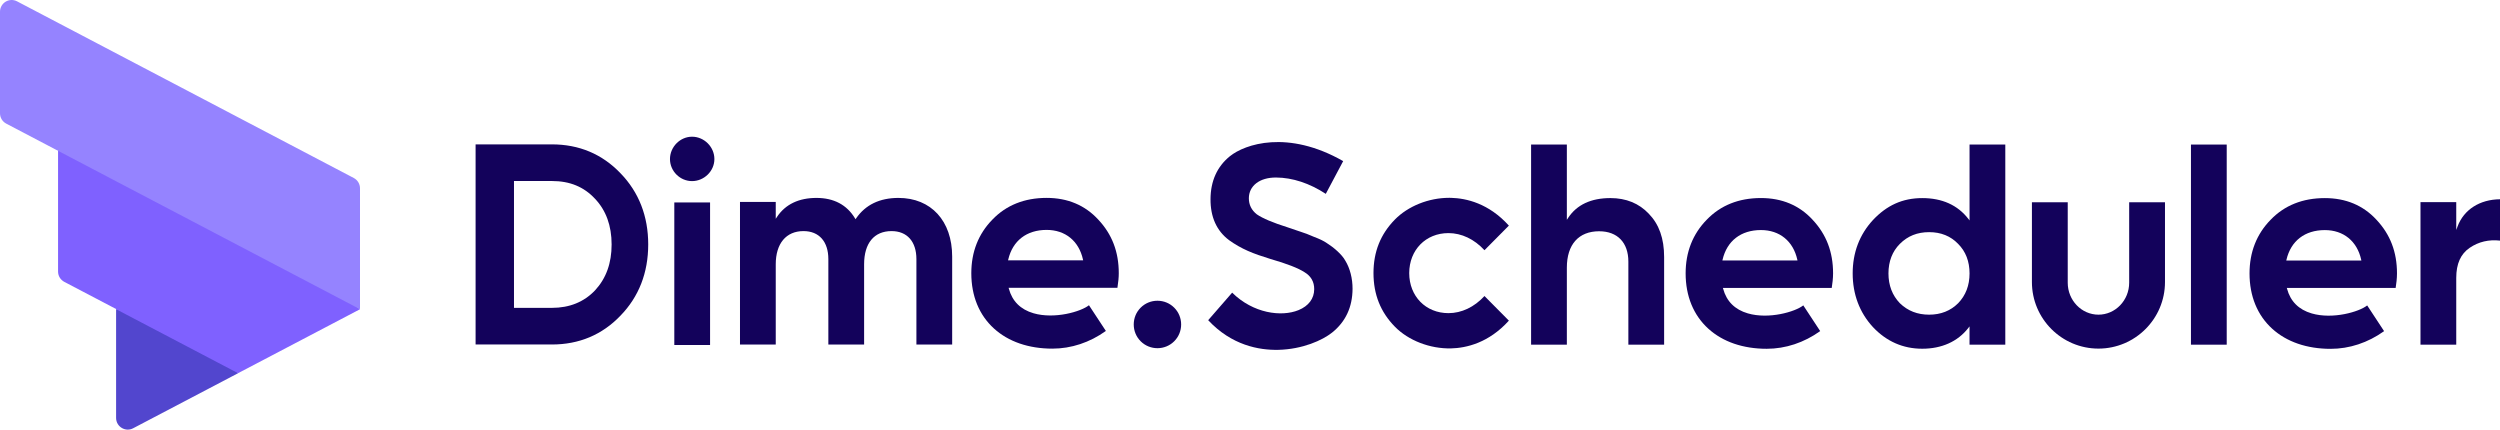 <?xml version="1.0" encoding="UTF-8"?>
<svg id="Layer_2" data-name="Layer 2" xmlns="http://www.w3.org/2000/svg" viewBox="0 0 1394.79 239.68">
  <defs>
    <style>
      .cls-1 {
        fill: #5246ce;
      }

      .cls-1, .cls-2, .cls-3, .cls-4 {
        stroke-width: 0px;
      }

      .cls-2 {
        fill: #7f61ff;
      }

      .cls-3 {
        fill: #9583ff;
      }

      .cls-4 {
        fill: #13025b;
      }
    </style>
  </defs>
  <g id="Light">
    <g>
      <g>
        <path class="cls-1" d="m132.81,208.23l-58.52,30.7c-2.05,1.08-4.29.94-6.09-.03-1.99-1.07-3.43-3.16-3.43-5.73v-60.64s46.63-2.31,46.63-2.31l21.41,38.01Z"/>
        <path class="cls-2" d="m108.41,98.28l-76.02-15.58v68.8c0,1.21.34,2.37.94,3.36s1.47,1.83,2.54,2.39l28.91,15.16v.11l68.04,35.69,68.04-35.69-92.44-74.25Z"/>
        <path class="cls-3" d="m9.52.75C7.4-.36,5.07-.17,3.25.88S0,4.02,0,6.51v56.71c0,1.21.34,2.37.94,3.36s1.47,1.83,2.54,2.39l61.29,32.16h0l136.08,71.39v-67.46c0-1.17-.31-2.29-.88-3.27-.6-1.04-1.5-1.91-2.6-2.49L9.52.75Z"/>
      </g>
      <path class="cls-4" d="m346.18,176.1c10.27-10.58,15.47-23.95,15.47-39.72s-5.2-29.14-15.47-39.72c-10.21-10.69-23.08-16.11-38.27-16.11h-42.57v111.65h42.57c15.19,0,28.06-5.42,38.27-16.1Zm-59.43-75.11h21.17c10,0,17.86,3.24,24.05,9.91,6.14,6.46,9.26,15.03,9.26,25.47s-3.03,18.91-9.25,25.63c-6.15,6.48-14.24,9.76-24.05,9.76h-21.17v-70.78Z"/>
      <path class="cls-4" d="m386.1,76.27c-6.67,0-12.31,5.71-12.31,12.47s5.63,12.3,12.31,12.3,12.47-5.52,12.47-12.3-5.71-12.47-12.47-12.47Z"/>
      <rect class="cls-4" x="376.21" y="112.95" width="19.95" height="79.53"/>
      <path class="cls-4" d="m497.41,128.93c8.69,0,13.87,5.84,13.87,15.63v47.64h19.95v-49.08c0-19.87-11.76-32.7-29.97-32.7-10.47,0-18.41,3.84-23.61,11.4l-.33.49-.31-.51c-4.56-7.55-11.8-11.38-21.51-11.38s-17.25,3.47-22,10.59l-.7,1.05v-9.39h-19.95v79.53h19.95v-44.75c0-11.6,5.79-18.52,15.48-18.52,8.69,0,13.87,5.84,13.87,15.63v47.64h19.95v-44.75c0-11.77,5.58-18.52,15.32-18.52Z"/>
      <path class="cls-4" d="m612.72,122.5c-7.39-8.02-17.08-12.09-28.79-12.09-12.36,0-22.53,4.07-30.24,12.09-7.82,7.98-11.78,18.05-11.78,29.93,0,12.69,4.38,23.36,12.66,30.87,8.09,7.34,19.36,11.21,32.58,11.21h0c10.5,0,20.81-3.41,29.83-9.87l-9.43-14.34c-4.43,3.56-19.2,7.89-30.94,4.47-7.24-2.11-11.88-6.73-13.76-13.73l-.13-.48h60.71c.52-3.38.75-5.83.75-8.13,0-11.94-3.75-21.73-11.46-29.93Zm-50.31,22.76l.11-.47c2.46-10.5,10.26-16.52,21.41-16.52,10.42,0,18,6.18,20.28,16.52l.1.46h-41.9Z"/>
      <path class="cls-4" d="m655.12,171.66c-2.49-2.49-5.82-3.87-9.36-3.87s-6.87,1.37-9.37,3.87c-2.49,2.49-3.86,5.82-3.86,9.37s1.37,6.87,3.86,9.36c5.16,5.16,13.57,5.16,18.73,0,2.49-2.49,3.86-5.82,3.86-9.36s-1.37-6.88-3.86-9.37Z"/>
      <path class="cls-4" d="m892.21,129.03c10.19,0,16.28,6.33,16.28,16.92v46.35h19.95v-48.92c0-10.32-2.8-18.22-8.56-24.15h0c-5.47-5.79-12.67-8.72-21.4-8.72-10.82,0-18.76,3.72-23.61,11.07l-.7,1.06v-42h-19.95v111.65h19.95v-42.98c0-12.89,6.58-20.29,18.05-20.29Z"/>
      <path class="cls-4" d="m1118.79,192.3v-111.65h-19.95v42.33l-.68-.88c-5.96-7.68-14.61-11.58-25.71-11.58s-19.86,4.12-27.51,12.25c-7.49,8.13-11.3,18.15-11.3,29.77s3.8,21.79,11.3,29.94c7.55,8.02,16.8,12.08,27.5,12.08s19.76-3.9,25.71-11.58l.68-.88v10.21h19.95Zm-26.32-23.12c-4.24,4.24-9.67,6.38-16.17,6.38s-11.87-2.08-16.32-6.37c-4.24-4.4-6.38-10-6.38-16.65s2.14-12.26,6.37-16.49c4.4-4.4,9.74-6.53,16.33-6.53s11.99,2.2,16.17,6.54c4.23,4.23,6.37,9.78,6.37,16.49s-2.14,12.26-6.37,16.64Z"/>
      <rect class="cls-4" x="1222.37" y="80.65" width="19.95" height="111.65"/>
      <path class="cls-4" d="m1377.94,138.22c4.94-3.35,10.6-4.68,16.85-3.97v-23.08c-11.32.12-20.15,5.77-23.67,15.16l-.74,1.97v-15.53h-19.95v79.53h19.95v-37.23c0-7.9,2.47-13.41,7.55-16.85Z"/>
      <path class="cls-4" d="m1325.86,122.6c-7.39-8.02-17.08-12.08-28.79-12.08-12.36,0-22.53,4.07-30.24,12.09-7.82,7.98-11.78,18.05-11.78,29.93,0,12.69,4.38,23.36,12.66,30.87,8.09,7.34,19.36,11.21,32.58,11.21h0c10.5,0,20.81-3.41,29.83-9.87l-9.43-14.35c-4.43,3.57-19.2,7.9-30.94,4.47-7.24-2.11-11.87-6.73-13.76-13.73l-.13-.48h60.71c.38-2.44.75-5.27.75-8.13,0-11.94-3.75-21.73-11.46-29.93Zm-50.31,22.76l.11-.47c2.46-10.5,10.26-16.52,21.41-16.52,10.42,0,18,6.18,20.28,16.52l.1.46h-41.91Z"/>
      <path class="cls-4" d="m1170.76,194.49c20.47,0,37.12-16.65,37.12-37.12v-44.54h-19.98v44.9c0,9.83-7.69,17.83-17.14,17.83s-17.14-8-17.14-17.83v-44.9h-19.98v44.54c0,20.47,16.65,37.12,37.12,37.12Z"/>
      <path class="cls-4" d="m1011.25,122.57c-7.39-8.02-17.08-12.08-28.79-12.08-12.36,0-22.53,4.07-30.24,12.09-7.82,7.98-11.78,18.05-11.78,29.93,0,12.69,4.38,23.36,12.66,30.87,8.09,7.34,19.36,11.21,32.58,11.21h0c10.5,0,20.81-3.41,29.83-9.87l-9.43-14.35c-4.43,3.57-19.2,7.9-30.94,4.47-7.24-2.11-11.88-6.73-13.77-13.73l-.13-.48h60.71c.38-2.44.75-5.28.75-8.13,0-11.94-3.75-21.73-11.46-29.93Zm-50.31,22.77l.11-.47c2.46-10.5,10.26-16.52,21.41-16.52,10.42,0,18,6.18,20.29,16.52l.1.46h-41.91Z"/>
      <path class="cls-4" d="m841.83,125.88c-11.21-12.43-23.75-15.29-32.32-15.5-.33,0-.67-.01-1-.01-11.38,0-22.91,4.6-30.29,12.13-8.01,8.18-11.92,17.94-11.93,29.86.02,11.96,3.92,21.73,11.93,29.9,7.6,7.75,19.58,12.35,31.29,12.12,8.57-.2,21.11-3.07,32.32-15.49l-13.62-13.73c-5.65,6.16-12.76,9.55-20.08,9.55-12.67,0-21.88-9.39-21.9-22.33.02-12.94,9.23-22.33,21.9-22.33,7.32,0,14.43,3.39,20.08,9.55l13.62-13.73Z"/>
      <path class="cls-4" d="m713.01,195.19c13.73-.29,24.85-5.38,30.2-9.65,7.51-6,11.34-14.2,11.4-24.37.03-5.79-1.44-11.52-4.03-15.72-1.87-3.5-6.58-7.49-10.42-9.89h-.02c-1.51-1.08-3.85-2.21-6.96-3.38-3.17-1.35-5.46-2.28-7.18-2.76l-7.71-2.62c-7.97-2.5-13.88-4.99-17.08-7.21-2.98-2.34-4.47-5.37-4.45-9.01.02-3.4,1.45-6.29,4.15-8.37,2.69-2.08,6.46-3.17,10.92-3.17h.15c9.11.05,18.67,3.2,27.7,9.11l9.7-18.26c-30.89-17.67-54.87-9.5-63.26-2.68-7.08,5.76-10.7,13.79-10.75,23.89-.06,9.99,3.42,17.68,10.32,22.87,7.08,5.05,13.33,7.5,23.11,10.51,9.02,2.58,15.41,5.07,19,7.38,3.62,2.17,5.45,5.37,5.42,9.51-.03,5.22-3.13,9.36-8.74,11.65-9.58,3.92-25.32,1.81-37.04-9.75l-13.37,15.37c13.1,14.06,28.43,16.75,38.96,16.54Z"/>
    </g>
  </g>
</svg>